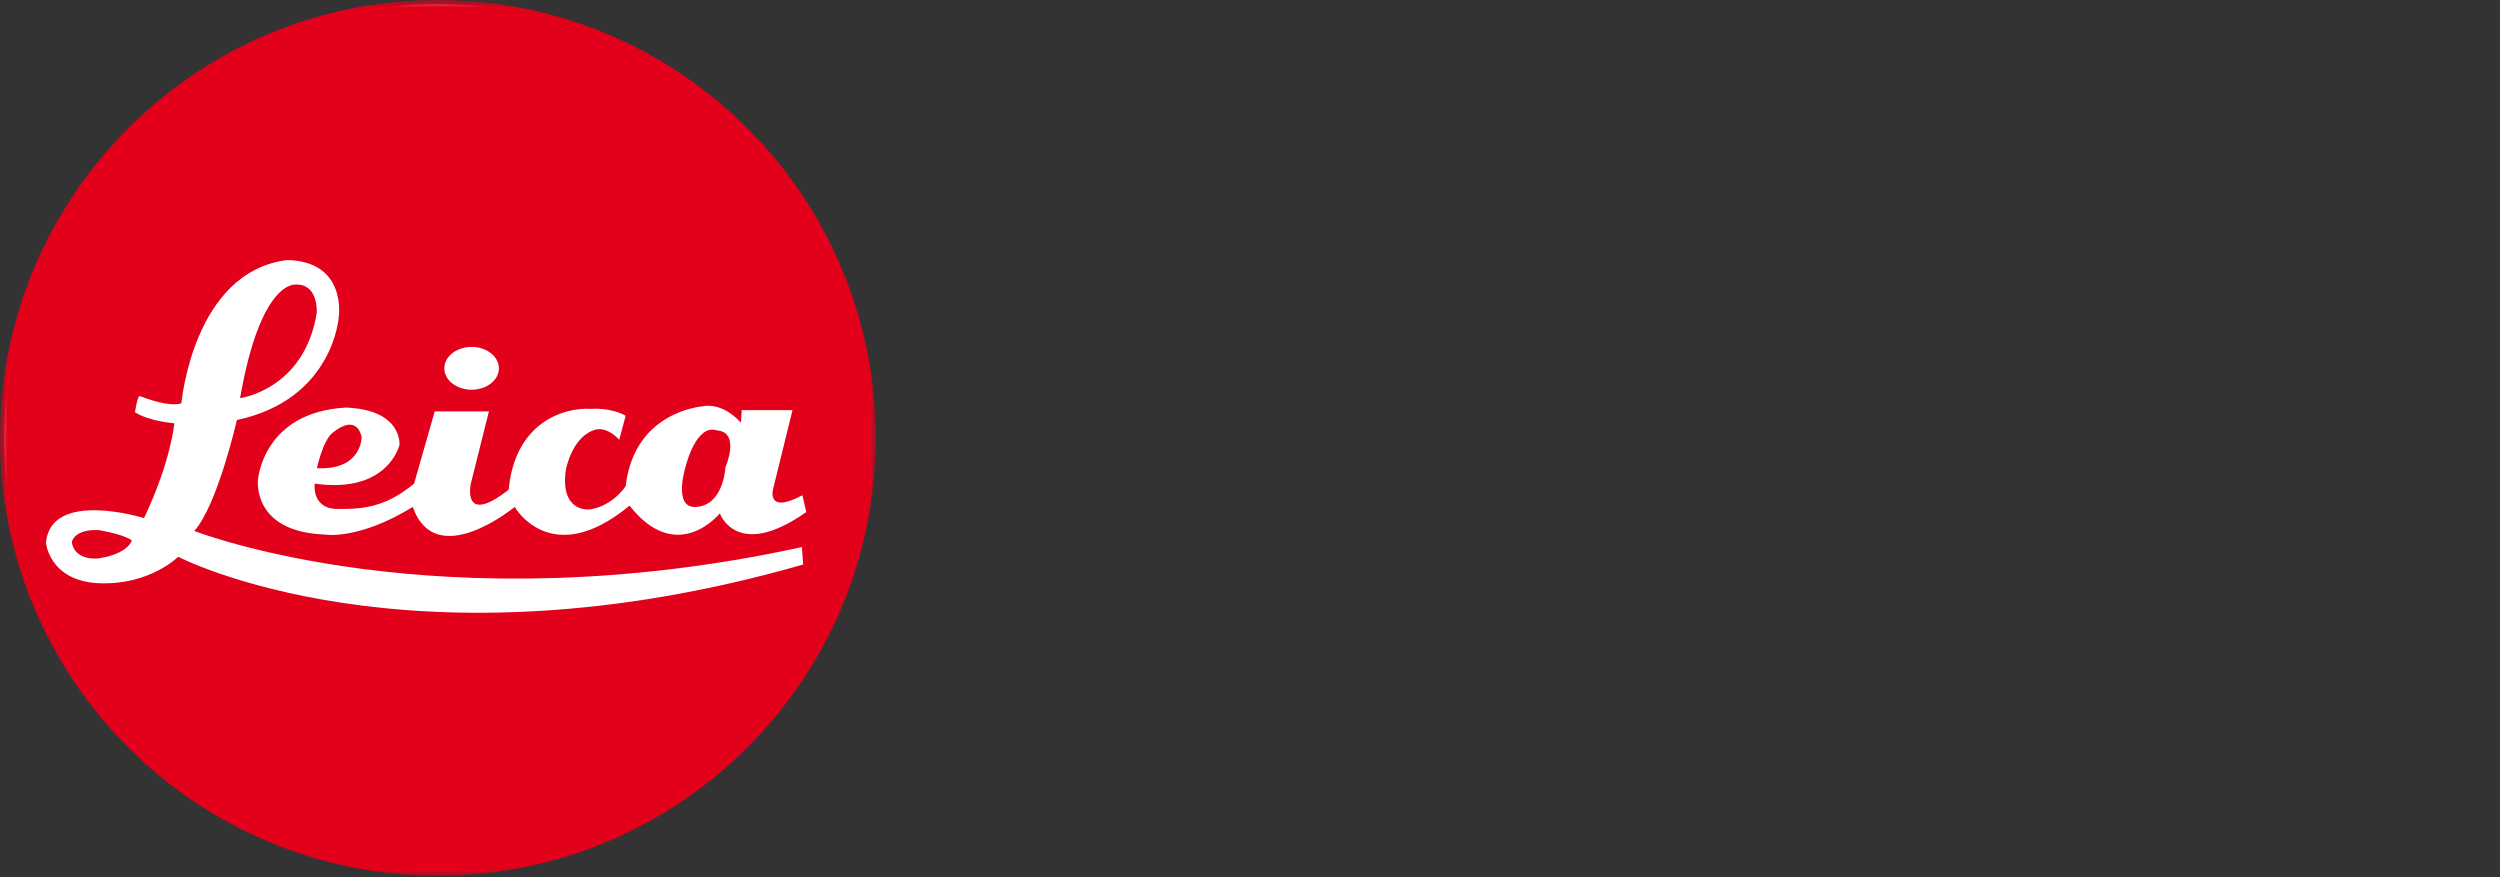 <?xml version="1.0" encoding="UTF-8"?> <svg xmlns="http://www.w3.org/2000/svg" viewBox="0 0 171.00 60.00" data-guides="{&quot;vertical&quot;:[],&quot;horizontal&quot;:[]}"><rect x="0" y="0" width="171.00" height="60.00" fill="#333333" stroke="none"/><mask x="0" y="0" width="59.999" height="59.999" style="mask-type:luminance" maskUnits="userSpaceOnUse" maskContentUnits="userSpaceOnUse" id="tSvg672d97e678"><path fill="white" stroke="none" fill-opacity="1" stroke-width="1" stroke-opacity="1" color="rgb(51, 51, 51)" id="tSvg150f45f3ddb" title="Path 2" d="M59.999 0.001C39.999 0.001 20 0.001 0 0.001C0 20 0 40 0 59.999C20 59.999 39.999 59.999 59.999 59.999C59.999 40 59.999 20 59.999 0.001Z"></path></mask><path fill="white" stroke="none" fill-opacity="1" stroke-width="1" stroke-opacity="1" color="rgb(51, 51, 51)" id="tSvgf82a778aa8" title="Path 3" d="M29.927 59.571C46.298 59.571 59.569 46.299 59.569 29.928C59.569 13.558 46.298 0.286 29.927 0.286C13.556 0.286 0.285 13.558 0.285 29.928C0.285 46.299 13.556 59.571 29.927 59.571Z" mask="url(#tSvg672d97e678)"></path><path fill="#E2001A" stroke="none" fill-opacity="1" stroke-width="1" stroke-opacity="1" clip-rule="evenodd" color="rgb(51, 51, 51)" fill-rule="evenodd" id="tSvg13693e44684" title="Path 4" d="M0 29.949C0 13.411 13.409 0.001 29.948 0.001C46.488 0.001 59.897 13.409 59.897 29.949C59.897 46.489 46.488 59.896 29.948 59.896C13.409 59.896 0 46.489 0 29.949ZM11.923 28.952C11.923 28.952 11.702 31.554 9.849 35.437C9.849 35.437 3.496 33.455 3.142 37.112C3.142 37.112 3.363 39.761 6.805 39.895C10.246 40.025 12.188 38.085 12.188 38.085C12.188 38.085 28.025 46.335 54.937 38.613C54.908 38.215 54.879 37.818 54.85 37.421C29.922 42.85 13.29 36.317 13.29 36.317C14.878 34.551 16.203 28.73 16.203 28.73C22.821 27.318 23.173 21.671 23.173 21.671C23.173 21.671 23.747 17.876 19.643 17.787C13.203 18.582 12.408 27.581 12.408 27.581C12.408 27.581 11.748 27.933 9.584 27.096C9.408 26.964 9.232 28.2 9.232 28.2C10.201 28.821 11.923 28.952 11.923 28.952ZM6.677 38.201C8.795 37.894 9.016 36.967 9.016 36.967C9.016 36.967 8.575 36.569 6.764 36.261C5.09 36.175 4.912 37.058 4.912 37.058C4.912 37.058 4.956 38.292 6.677 38.201ZM21.672 21.365C21.672 19.247 20.216 19.468 20.216 19.468C20.216 19.468 17.833 19.116 16.421 27.233C16.423 27.233 20.834 26.659 21.672 21.365ZM28.236 34.674C29.795 39.142 35.206 34.674 35.206 34.674C35.206 34.674 37.676 39.028 43.06 34.587C46.325 38.733 49.236 35.115 49.236 35.115C49.236 35.115 50.383 38.379 55.148 35.024C55.06 34.642 54.971 34.259 54.883 33.877C52.265 35.263 52.912 33.319 52.912 33.319C53.343 31.565 53.775 29.81 54.207 28.055C53.05 28.055 51.893 28.055 50.736 28.055C50.717 28.34 50.697 28.624 50.677 28.908C49.325 27.437 48.091 27.791 48.091 27.791C48.091 27.791 43.383 28.083 42.796 33.262C41.678 34.788 40.267 34.85 40.267 34.85C40.267 34.85 38.266 35.024 38.712 32.093C38.712 32.093 39.149 29.792 40.767 29.378C41.619 29.202 42.355 30.084 42.355 30.084C42.501 29.535 42.647 28.986 42.794 28.437C41.736 27.848 40.441 27.967 40.441 27.967C38.675 27.848 35.234 28.797 34.793 33.495C31.558 36.024 32.205 33.082 32.205 33.082C32.617 31.435 33.029 29.788 33.441 28.141C32.206 28.141 30.971 28.141 29.735 28.141C29.265 29.788 28.794 31.435 28.323 33.082C26.793 34.316 25.5 34.848 23.265 34.809C21.264 34.907 21.529 33.082 21.529 33.082C26.558 33.788 27.323 30.434 27.323 30.434C27.323 30.434 27.558 28.024 23.647 27.878C17.97 28.2 17.646 32.819 17.646 32.819C17.646 32.819 17.205 36.38 22.224 36.563C22.226 36.565 24.501 36.967 28.236 34.674ZM22.735 29.614C24.484 28.187 24.736 29.906 24.736 29.906C24.736 29.906 24.751 32.18 21.677 32.024C21.677 32.024 22.078 30.151 22.735 29.614ZM49.03 29.438C47.618 28.969 46.912 31.852 46.912 31.852C46.912 31.852 45.971 34.79 47.618 34.674C49.501 34.555 49.619 31.967 49.619 31.967C49.619 31.967 50.677 29.556 49.03 29.438ZM32.259 26.657C33.289 26.657 34.124 26.001 34.124 25.193C34.124 24.385 33.289 23.729 32.259 23.729C31.227 23.729 30.391 24.385 30.391 25.193C30.391 26.001 31.227 26.657 32.259 26.657Z" mask="url(#tSvg672d97e678)"></path><defs></defs></svg> 